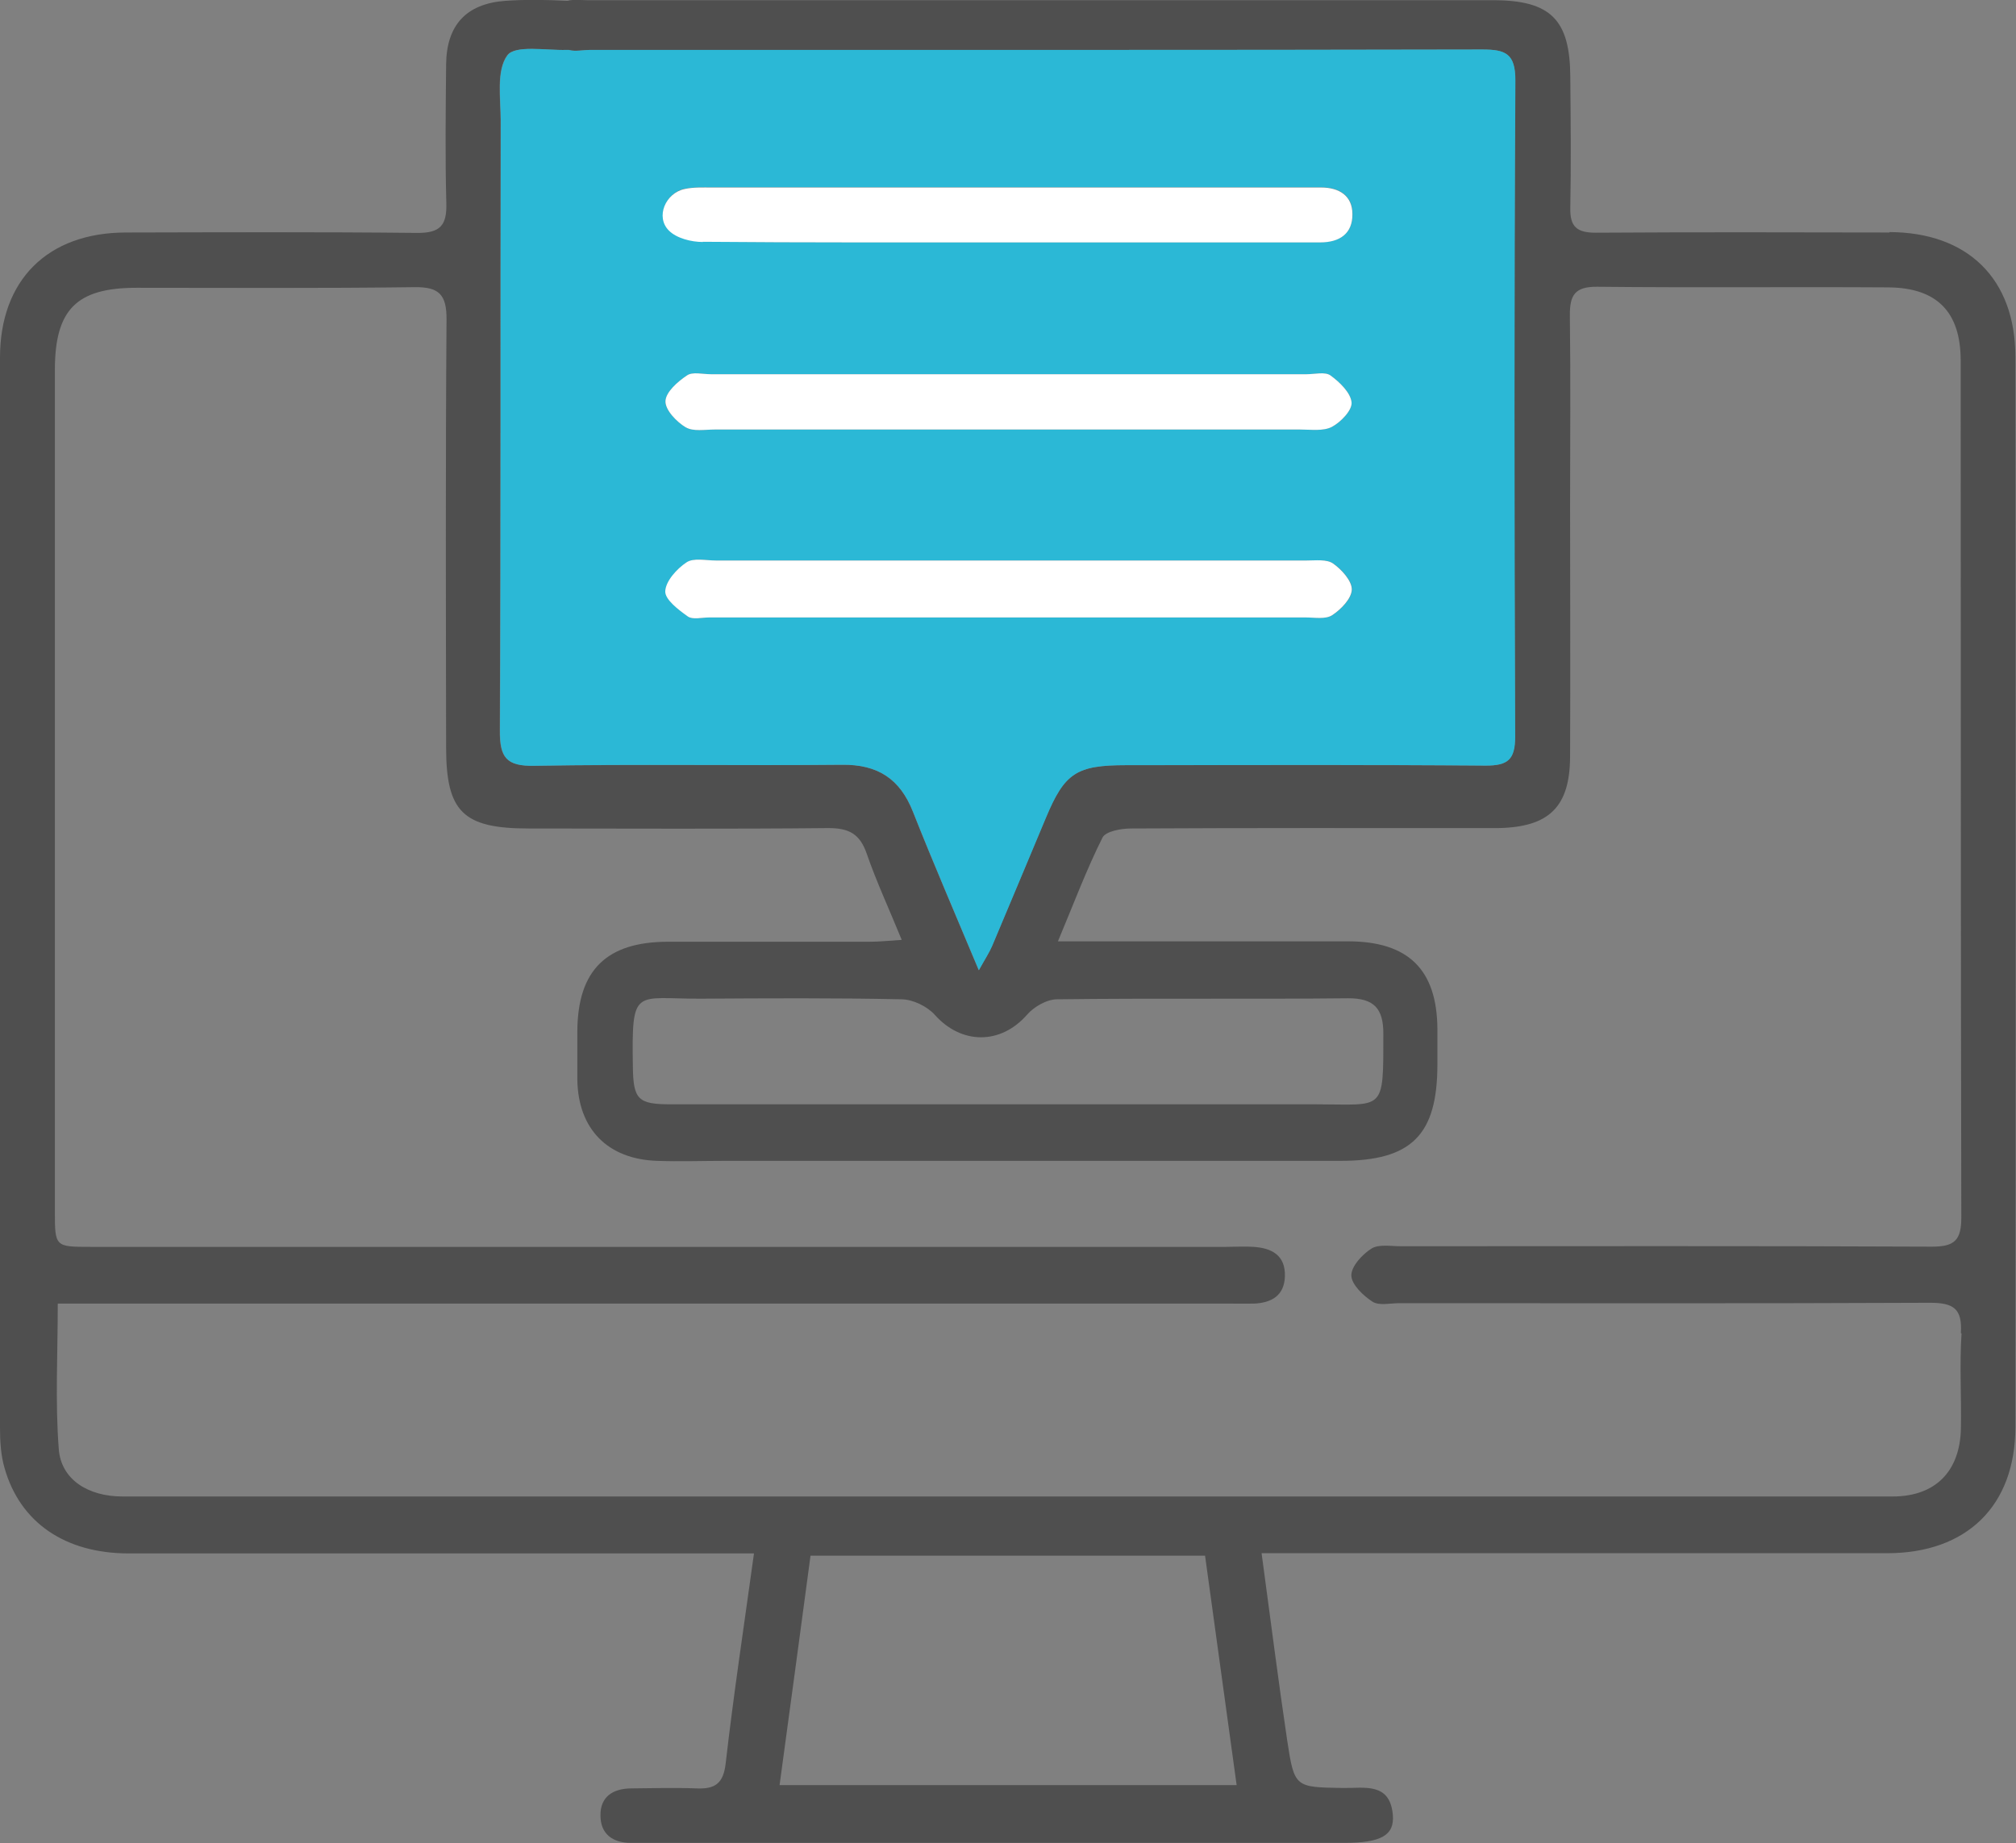 <?xml version="1.0" encoding="UTF-8"?><svg id="a" xmlns="http://www.w3.org/2000/svg" viewBox="0 0 97.7 89.35"><rect x="0" y="0" width="97.7" height="89.35" fill="#808080" stroke="none"/><defs><style>.b{fill:none;}.c{fill:#fff;}.d{fill:#2bb8d6;}.e{fill:#4f4f4f;}</style></defs><path class="b" d="M39.27,75.41c-.5,3.73-1,7.38-1.5,11.12h22.15c-.53-3.84-1.03-7.51-1.53-11.12h-19.12Z"/><path class="b" d="M93.57,63.17c-8.58,.05-17.16,.03-25.73,.02-.44,0-.98,.13-1.29-.07-.45-.29-1.02-.83-1.03-1.27-.01-.44,.53-1.02,.98-1.31,.36-.22,.94-.11,1.42-.11,8.58,0,17.16-.02,25.74,.02,1.09,0,1.42-.3,1.42-1.41-.03-13.86-.02-27.71-.03-41.57,0-2.33-1.15-3.5-3.5-3.52-4.71-.04-9.41,.02-14.12-.03-1.09-.01-1.33,.42-1.32,1.4,.04,3.08,.01,6.16,.01,9.24,0,4.05,.02,8.09,0,12.14-.01,2.44-1.02,3.41-3.47,3.46-.35,0-.7,0-1.06,0-5.59,0-11.17-.01-16.76,.02-.47,0-1.22,.14-1.37,.44-.77,1.56-1.39,3.19-2.16,5.03,.72,0,1.18,0,1.65,0,4.14,0,8.27,0,12.41,0,2.93,0,4.31,1.37,4.33,4.24,0,.57,0,1.14,0,1.72,0,3.43-1.25,4.68-4.69,4.68-9.94,0-19.88,0-29.83,0-1.1,0-2.2,.03-3.3,0-2.4-.08-3.82-1.55-3.86-3.92-.01-.79,0-1.58,0-2.38,.01-2.94,1.41-4.32,4.4-4.32,3.26,0,6.51,0,9.77,0,.46,0,.91-.05,1.55-.09-.63-1.52-1.23-2.84-1.7-4.19-.33-.94-.86-1.24-1.85-1.23-4.84,.05-9.68,.02-14.52,.02-3.2,0-4.01-.81-4.01-3.94,0-6.91-.03-13.81,.02-20.72,0-1.21-.35-1.6-1.56-1.58-4.49,.06-8.97,.02-13.46,.03-2.92,0-3.96,1.06-3.96,3.99,0,13.59,0,27.19,0,40.78,0,1.72,0,1.72,1.74,1.72,18.34,0,36.69,0,55.03,0,.44,0,.88-.02,1.32,0,.89,.05,1.55,.41,1.52,1.43-.03,.94-.64,1.28-1.49,1.32-.4,.02-.79,0-1.19,0-18.34,0-36.69,0-55.03,0h-1.76c0,2.45-.14,4.77,.05,7.07,.12,1.47,1.42,2.28,3.09,2.28,28.59,0,57.19,0,85.78,0,2.06,0,3.26-1.2,3.31-3.28,.03-1.54-.06-3.08,.03-4.62,.07-1.18-.33-1.48-1.49-1.47Z"/><path class="b" d="M45.28,49.19c-.36-.41-1.05-.74-1.6-.75-3.25-.07-6.5-.05-9.76-.03-3.19,.02-3.32-.59-3.27,3.29,.02,1.6,.25,1.83,1.84,1.83,5.45,0,10.9,0,16.35,0,4.97,0,9.93,0,14.9,0,3.35,0,3.28,.42,3.28-3.43,0-1.22-.45-1.73-1.72-1.71-4.7,.05-9.4,0-14.11,.05-.5,0-1.12,.36-1.46,.75-1.27,1.46-3.18,1.44-4.47,0Z"/><path class="e" d="M91.58,11.27c-4.75-.01-9.5-.02-14.25,.01-.91,0-1.25-.29-1.23-1.2,.04-2.11,.02-4.22,0-6.34-.01-2.78-.94-3.73-3.74-3.73-12.63,0-31.25,0-43.88,0-.32,0-.7-.05-.98,.03-1-.05-2.01-.07-3.01,0-1.9,.14-2.85,1.18-2.87,3.08-.02,2.24-.05,4.49,.01,6.73,.03,1.08-.3,1.45-1.42,1.44-4.71-.05-9.41-.03-14.12-.02C2.31,11.28,0,13.57,0,17.34,0,34.63,0,51.92,0,69.21c0,.65,.04,1.33,.22,1.95,.75,2.64,2.93,4.14,6.02,4.14,9.5,0,19.01,0,28.51,0h1.79c-.49,3.55-.99,6.85-1.37,10.16-.11,1-.52,1.27-1.42,1.23-1.05-.04-2.11-.01-3.17,0-.86,.01-1.49,.39-1.48,1.31,0,.89,.58,1.33,1.47,1.33,.31,0,.62,0,.92,0,11.22,0,22.44,0,33.66,0,1.77,0,2.44-.36,2.35-1.36-.14-1.6-1.41-1.28-2.42-1.3-2.32-.04-2.35-.01-2.7-2.31-.44-2.95-.81-5.9-1.24-9.07,.76,0,1.28,0,1.8,0,9.5,0,19.01,0,28.51,0,3.87,0,6.22-2.3,6.22-6.12,.02-17.29,.02-34.58,0-51.87,0-3.79-2.31-6.04-6.11-6.05ZM24.58,2.68c.37-.51,1.87-.23,2.87-.26h.11c.29,.09,.7,0,1.05,0,12.41,0,30.81,.01,43.22-.02,1.13,0,1.61,.2,1.6,1.5-.06,10.6-.05,21.21-.01,31.81,0,1.11-.35,1.41-1.43,1.4-5.81-.04-11.61-.02-17.42-.02-2.41,0-2.98,.38-3.89,2.55-.86,2.07-1.73,4.14-2.6,6.2-.14,.33-.34,.63-.65,1.19-1.15-2.75-2.21-5.2-3.19-7.68-.63-1.6-1.71-2.3-3.44-2.28-4.97,.05-9.94-.03-14.91,.05-1.37,.02-1.68-.41-1.67-1.71,.05-9.85,.02-19.71,.04-29.57,0-1.08-.22-2.42,.32-3.16Zm26.63,45.76c4.7-.06,9.4,0,14.11-.05,1.27-.01,1.72,.5,1.72,1.71,0,3.85,.07,3.43-3.28,3.43-4.97,0-9.93,0-14.9,0-5.45,0-10.9,0-16.35,0-1.59,0-1.82-.23-1.84-1.83-.06-3.89,.08-3.28,3.27-3.29,3.25-.02,6.5-.04,9.76,.03,.55,.01,1.23,.34,1.6,.75,1.29,1.45,3.19,1.46,4.47,0,.34-.39,.96-.75,1.46-.75Zm-13.43,38.09c.51-3.74,1-7.39,1.5-11.12h19.12c.5,3.62,1,7.29,1.53,11.12h-22.15Zm57.28-21.89c-.1,1.53,0,3.08-.03,4.62-.05,2.08-1.25,3.28-3.31,3.28-28.59,0-57.19,0-85.78,0-1.66,0-2.97-.81-3.09-2.28-.18-2.3-.05-4.62-.05-7.07h1.76c18.34,0,36.69,0,55.03,0,.4,0,.79,.01,1.19,0,.85-.04,1.46-.39,1.49-1.32,.03-1.02-.63-1.37-1.52-1.43-.44-.03-.88,0-1.32,0-18.34,0-36.69,0-55.03,0-1.73,0-1.74,0-1.74-1.72,0-13.59,0-27.19,0-40.78,0-2.93,1.04-3.99,3.96-3.99,4.49,0,8.97,.03,13.46-.03,1.21-.02,1.57,.37,1.56,1.58-.05,6.91-.03,13.81-.02,20.72,0,3.14,.82,3.94,4.01,3.94,4.84,0,9.68,.03,14.52-.02,.99,0,1.52,.28,1.85,1.23,.47,1.36,1.08,2.67,1.7,4.19-.64,.04-1.09,.09-1.55,.09-3.26,0-6.51,0-9.77,0-2.99,0-4.38,1.38-4.4,4.32,0,.79,0,1.58,0,2.38,.04,2.38,1.47,3.84,3.86,3.92,1.1,.04,2.2,0,3.3,0,9.94,0,19.88,0,29.83,0,3.44,0,4.69-1.25,4.69-4.68,0-.57,0-1.14,0-1.72-.02-2.87-1.41-4.24-4.33-4.24-4.14,0-8.27,0-12.41,0-.47,0-.94,0-1.65,0,.77-1.84,1.38-3.47,2.16-5.03,.15-.3,.89-.44,1.37-.44,5.59-.03,11.17-.02,16.76-.02,.35,0,.7,0,1.06,0,2.45-.05,3.46-1.02,3.47-3.46,.02-4.05,0-8.09,0-12.14,0-3.08,.03-6.16-.01-9.24-.01-.98,.23-1.41,1.32-1.4,4.71,.05,9.41,0,14.12,.03,2.35,.02,3.49,1.19,3.5,3.52,.01,13.86,0,27.71,.03,41.57,0,1.1-.33,1.41-1.42,1.41-8.58-.04-17.16-.02-25.74-.02-.48,0-1.06-.11-1.42,.11-.45,.28-.99,.87-.98,1.31,.01,.44,.58,.98,1.03,1.27,.32,.2,.85,.07,1.29,.07,8.58,0,17.16,.02,25.73-.02,1.15,0,1.56,.3,1.49,1.47Z"/><path class="d" d="M24.23,35.41c0,1.3,.3,1.74,1.67,1.71,4.97-.09,9.94,0,14.91-.05,1.73-.02,2.81,.68,3.44,2.28,.98,2.48,2.04,4.93,3.19,7.68,.31-.56,.51-.86,.65-1.19,.87-2.06,1.73-4.13,2.6-6.2,.91-2.18,1.48-2.55,3.89-2.55,5.81,0,11.62-.03,17.42,.02,1.08,0,1.43-.29,1.43-1.4-.04-10.6-.05-21.21,.01-31.81,0-1.3-.47-1.5-1.6-1.5-12.41,.03-30.81,.02-43.22,.02-.35,0-.76,.09-1.05,0h-.11c-1,.03-2.5-.25-2.87,.27-.54,.74-.32,2.08-.32,3.16-.02,9.86,.01,19.71-.04,29.57Zm40.34-5.59c-.32,.21-.85,.11-1.29,.11-9.63,0-19.27,0-28.9,0-.35,0-.8,.12-1.04-.05-.45-.32-1.11-.82-1.09-1.22,.02-.49,.56-1.08,1.03-1.4,.34-.23,.94-.09,1.42-.09,4.71,0,9.41,0,14.12,0,4.84,0,9.68,0,14.52,0,.43,0,.97-.07,1.28,.15,.42,.29,.91,.84,.9,1.26-.01,.43-.52,.96-.95,1.24Zm-32.32-10.37c.01-.44,.59-.94,1.04-1.25,.27-.19,.77-.06,1.16-.06,4.83,0,9.67,0,14.5,0,4.79,0,9.58,0,14.37,0,.4,0,.9-.13,1.16,.06,.44,.32,.98,.83,1.02,1.3,.04,.38-.52,.97-.95,1.19-.43,.22-1.03,.13-1.55,.13-9.45,0-18.9,0-28.35,0-.48,0-1.06,.11-1.42-.11-.45-.27-1-.84-.99-1.27Zm.95-10.3c.43-.09,.87-.07,1.31-.07,9.54,0,19.07,0,28.61,0,.31,0,.62,0,.92,0,.87,0,1.51,.4,1.51,1.29,0,.95-.61,1.37-1.56,1.37-5.05,0-10.11,0-15.16,0-2.46,0-4.92,0-7.38,0-2.46,0-4.92,0-7.38-.03-.56,0-1.27-.19-1.64-.55-.66-.65-.17-1.83,.77-2.02Z"/><path class="c" d="M64.61,27.32c-.31-.22-.84-.15-1.28-.15-4.84,0-9.68,0-14.52,0-4.71,0-9.41,0-14.12,0-.48,0-1.08-.14-1.42,.09-.47,.31-1.01,.91-1.03,1.4-.02,.4,.64,.9,1.09,1.22,.24,.17,.68,.05,1.04,.05,9.63,0,19.27,0,28.9,0,.44,0,.97,.1,1.29-.11,.43-.28,.94-.81,.95-1.24,.01-.42-.49-.97-.9-1.26Z"/><path class="c" d="M34.06,11.72c2.46,.02,4.92,.03,7.38,.03,2.46,0,4.92,0,7.38,0,5.05,0,10.11,0,15.16,0,.95,0,1.57-.43,1.56-1.37,0-.89-.64-1.29-1.51-1.29-.31,0-.62,0-.92,0-9.54,0-19.07,0-28.61,0-.44,0-.89-.02-1.31,.07-.94,.19-1.44,1.36-.77,2.02,.37,.37,1.08,.55,1.64,.55Z"/><path class="c" d="M33.23,20.71c.36,.22,.94,.11,1.42,.11,9.45,0,18.9,0,28.35,0,.53,0,1.13,.09,1.55-.13,.43-.23,.99-.81,.95-1.19-.05-.47-.58-.98-1.02-1.3-.26-.19-.77-.06-1.16-.06-4.79,0-9.58,0-14.37,0-4.83,0-9.67,0-14.5,0-.4,0-.89-.13-1.16,.06-.45,.3-1.03,.81-1.04,1.25-.01,.43,.54,1,.99,1.27Z"/></svg>